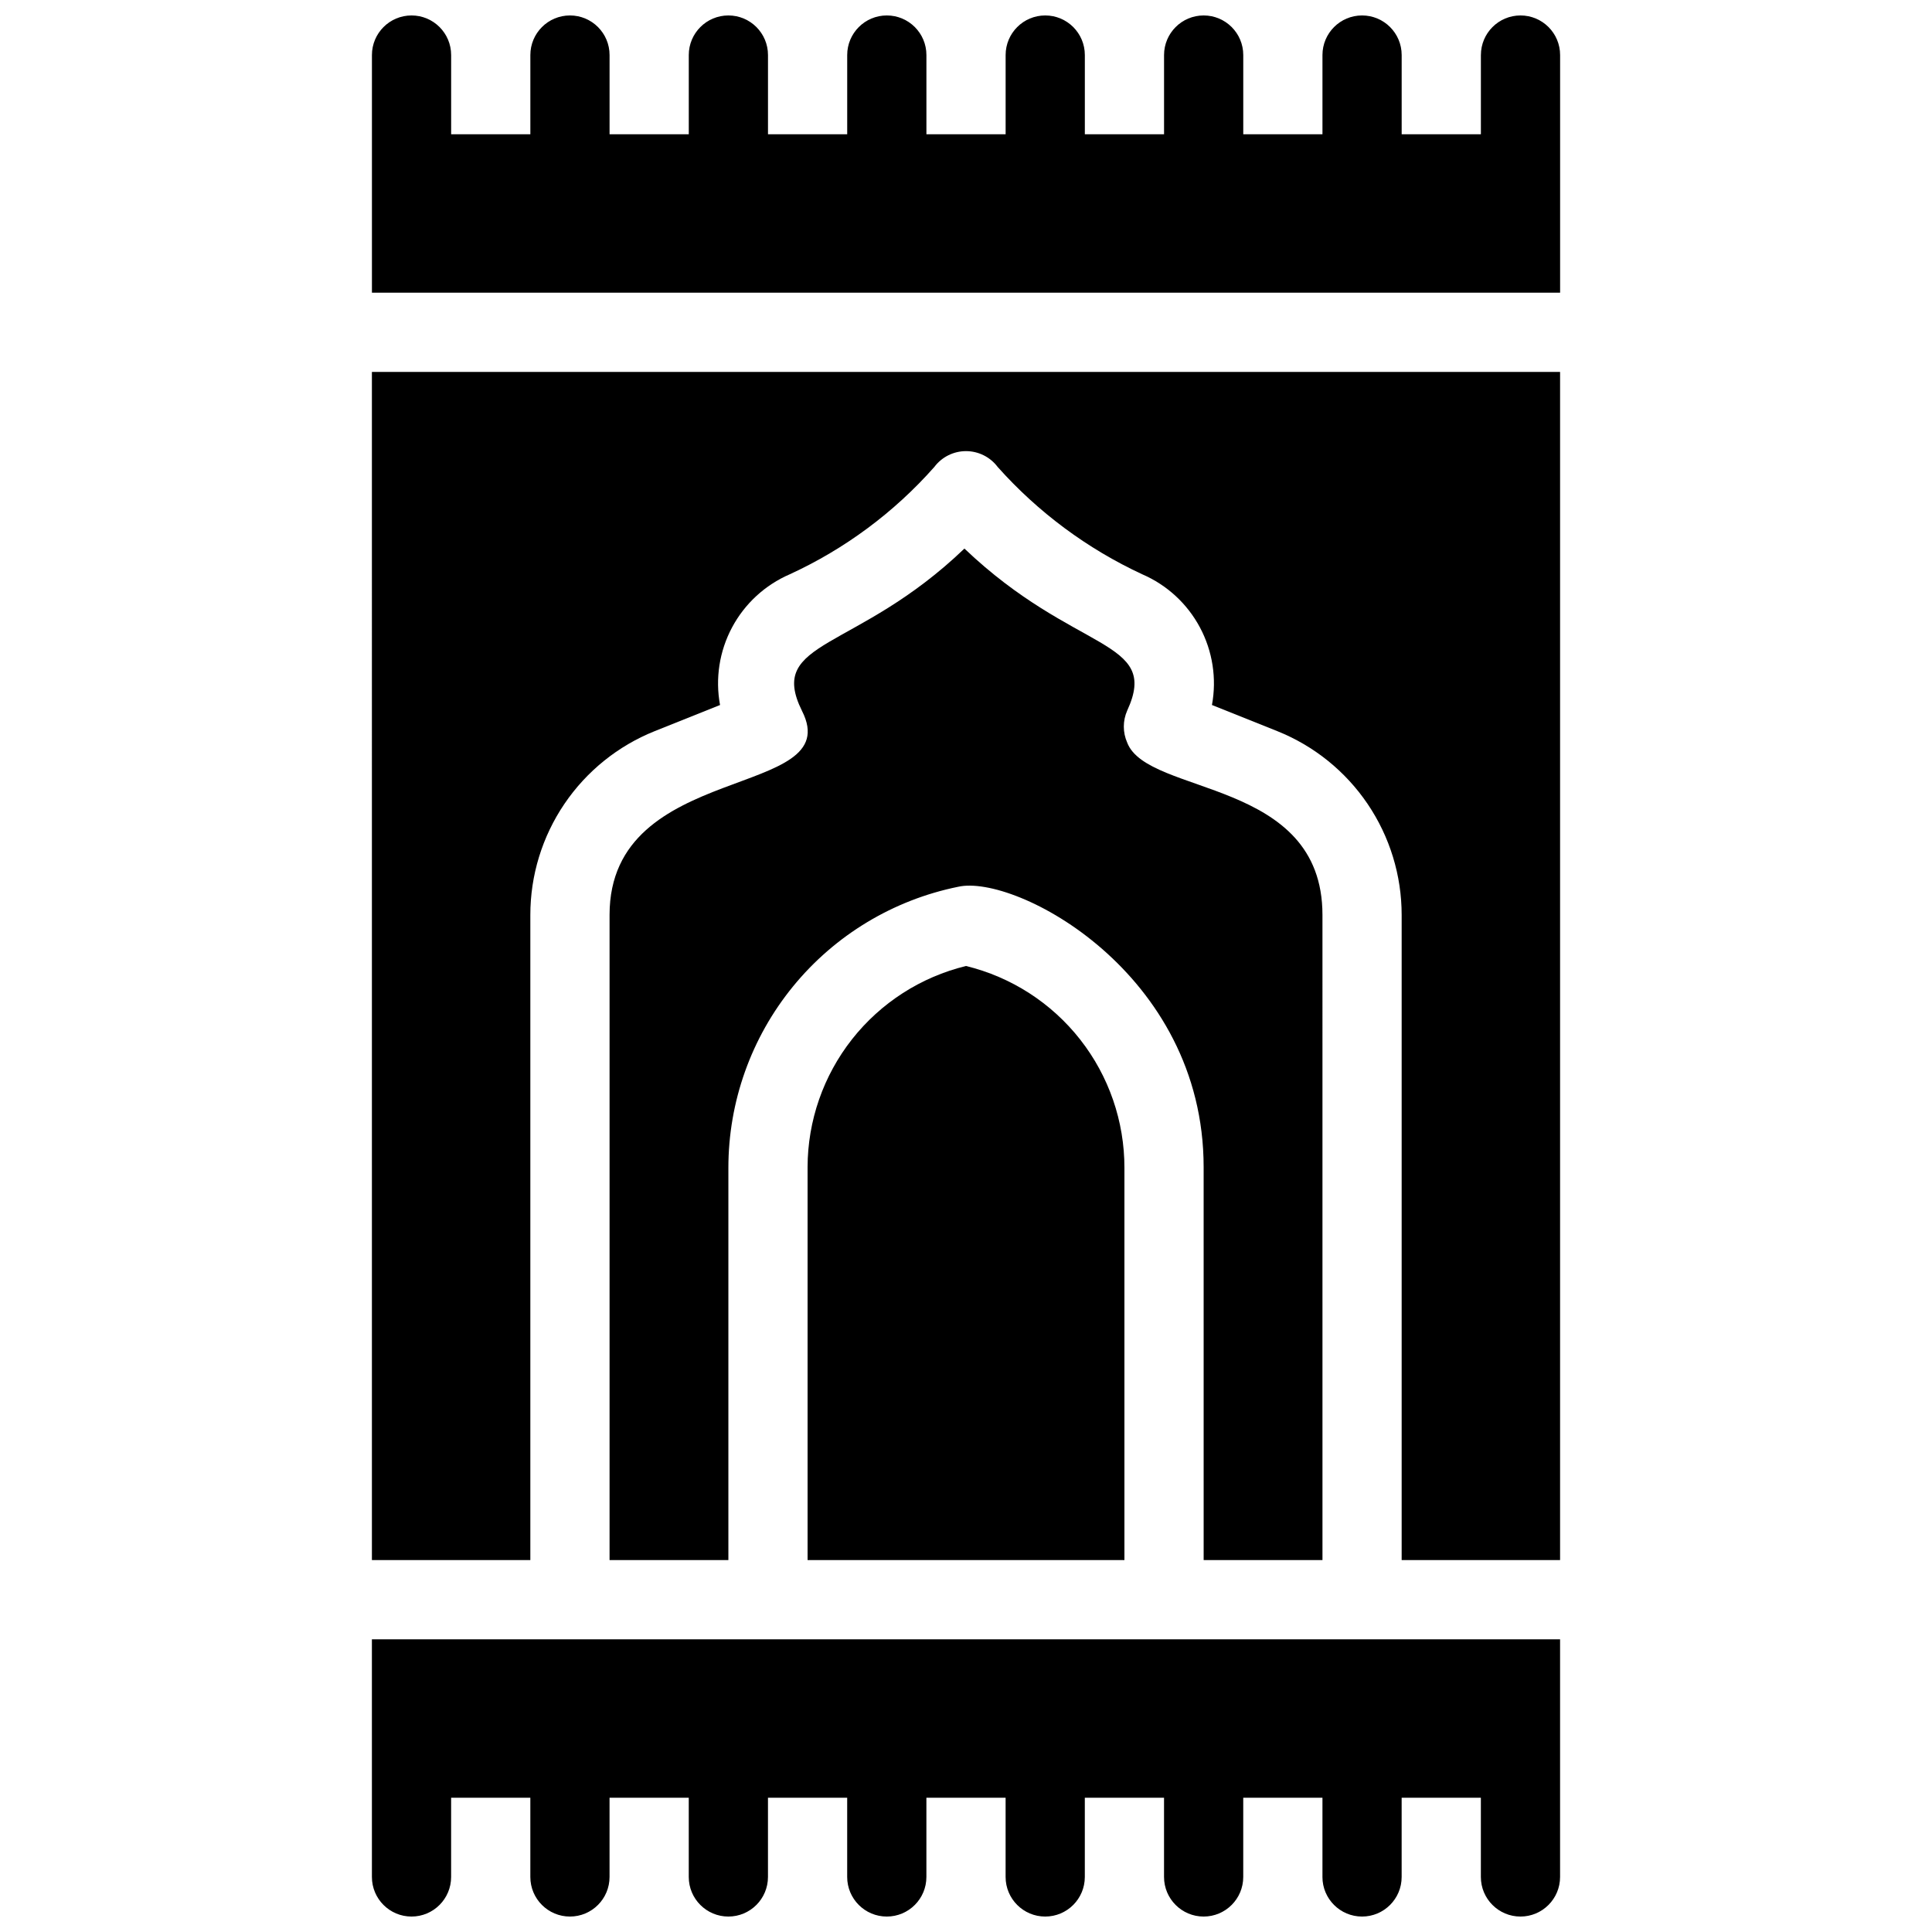 <?xml version="1.0" encoding="UTF-8"?>
<!-- Uploaded to: SVG Repo, www.svgrepo.com, Generator: SVG Repo Mixer Tools -->
<svg width="800px" height="800px" version="1.1" viewBox="144 144 512 512" xmlns="http://www.w3.org/2000/svg">
 <defs>
  <clipPath id="b">
   <path d="m242 578h316v73.902h-316z"/>
  </clipPath>
  <clipPath id="a">
   <path d="m242 148.09h316v73.906h-316z"/>
  </clipPath>
 </defs>
 <path d="m400 400c-11.953 2.91-22.586 9.746-30.199 19.41-7.609 9.668-11.762 21.605-11.785 33.906v104.12h83.969v-103.91c0.02-12.336-4.109-24.324-11.723-34.035-7.617-9.707-18.273-16.574-30.262-19.492z"/>
 <path d="m305.54 386.46v170.98h31.488v-103.91c-0.012-17.539 6.043-34.539 17.141-48.125 11.094-13.582 26.547-22.906 43.734-26.395 15.113-3.465 65.074 22.672 65.074 74.312l0.004 104.12h31.488l-0.004-170.98c0-36.316-46.289-31.488-51.746-45.656h0.004c-1.199-2.707-1.199-5.793 0-8.5 8.816-19.102-13.855-15.008-43.141-42.93-28.652 27.5-52.48 24.035-43.035 43.035 11.969 23.613-51.008 12.906-51.008 54.051z"/>
 <path d="m242.56 557.44h41.984v-170.98c0-10.48 3.141-20.719 9.016-29.398 5.875-8.68 14.211-15.402 23.941-19.301l17.32-6.926-0.004-0.004c-1.297-7.012-0.176-14.254 3.18-20.547 3.356-6.293 8.75-11.262 15.297-14.09 14.609-6.711 27.66-16.398 38.309-28.441 1.98-2.644 5.094-4.199 8.398-4.199 3.301 0 6.414 1.555 8.395 4.199 10.695 11.996 23.734 21.676 38.312 28.441 6.547 2.828 11.938 7.797 15.293 14.09s4.477 13.535 3.18 20.547l17.32 6.926-0.004 0.004c9.73 3.898 18.066 10.621 23.941 19.301 5.875 8.68 9.016 18.918 9.016 29.398v170.98h41.984v-314.88h-314.88z"/>
 <g clip-path="url(#b)">
  <path d="m242.56 641.41c0 5.797 4.699 10.496 10.496 10.496 5.797 0 10.496-4.699 10.496-10.496v-20.992h20.992v20.992c0 5.797 4.699 10.496 10.496 10.496 5.797 0 10.496-4.699 10.496-10.496v-20.992h20.992v20.992c0 5.797 4.699 10.496 10.496 10.496 5.797 0 10.496-4.699 10.496-10.496v-20.992h20.992v20.992c0 5.797 4.699 10.496 10.496 10.496 5.797 0 10.496-4.699 10.496-10.496v-20.992h20.992v20.992c0 5.797 4.699 10.496 10.496 10.496 5.797 0 10.496-4.699 10.496-10.496v-20.992h20.992v20.992c0 5.797 4.699 10.496 10.496 10.496 5.797 0 10.496-4.699 10.496-10.496v-20.992h20.992v20.992h-0.004c0 5.797 4.699 10.496 10.496 10.496s10.496-4.699 10.496-10.496v-20.992h20.992v20.992c0 5.797 4.699 10.496 10.496 10.496s10.496-4.699 10.496-10.496v-62.977h-314.88z"/>
 </g>
 <g clip-path="url(#a)">
  <path d="m536.45 158.59v20.992h-20.992v-20.992c0-5.797-4.699-10.496-10.496-10.496s-10.496 4.699-10.496 10.496v20.992h-20.988v-20.992c0-5.797-4.699-10.496-10.496-10.496-5.797 0-10.496 4.699-10.496 10.496v20.992h-20.992v-20.992c0-5.797-4.699-10.496-10.496-10.496-5.797 0-10.496 4.699-10.496 10.496v20.992h-20.992v-20.992c0-5.797-4.699-10.496-10.496-10.496-5.797 0-10.496 4.699-10.496 10.496v20.992h-20.992v-20.992c0-5.797-4.699-10.496-10.496-10.496-5.797 0-10.496 4.699-10.496 10.496v20.992h-20.992v-20.992c0-5.797-4.699-10.496-10.496-10.496-5.797 0-10.496 4.699-10.496 10.496v20.992h-20.992v-20.992c0-5.797-4.699-10.496-10.496-10.496-5.797 0-10.496 4.699-10.496 10.496v62.977h314.88v-62.977c0-5.797-4.699-10.496-10.496-10.496s-10.496 4.699-10.496 10.496z"/>
 </g>
</svg>